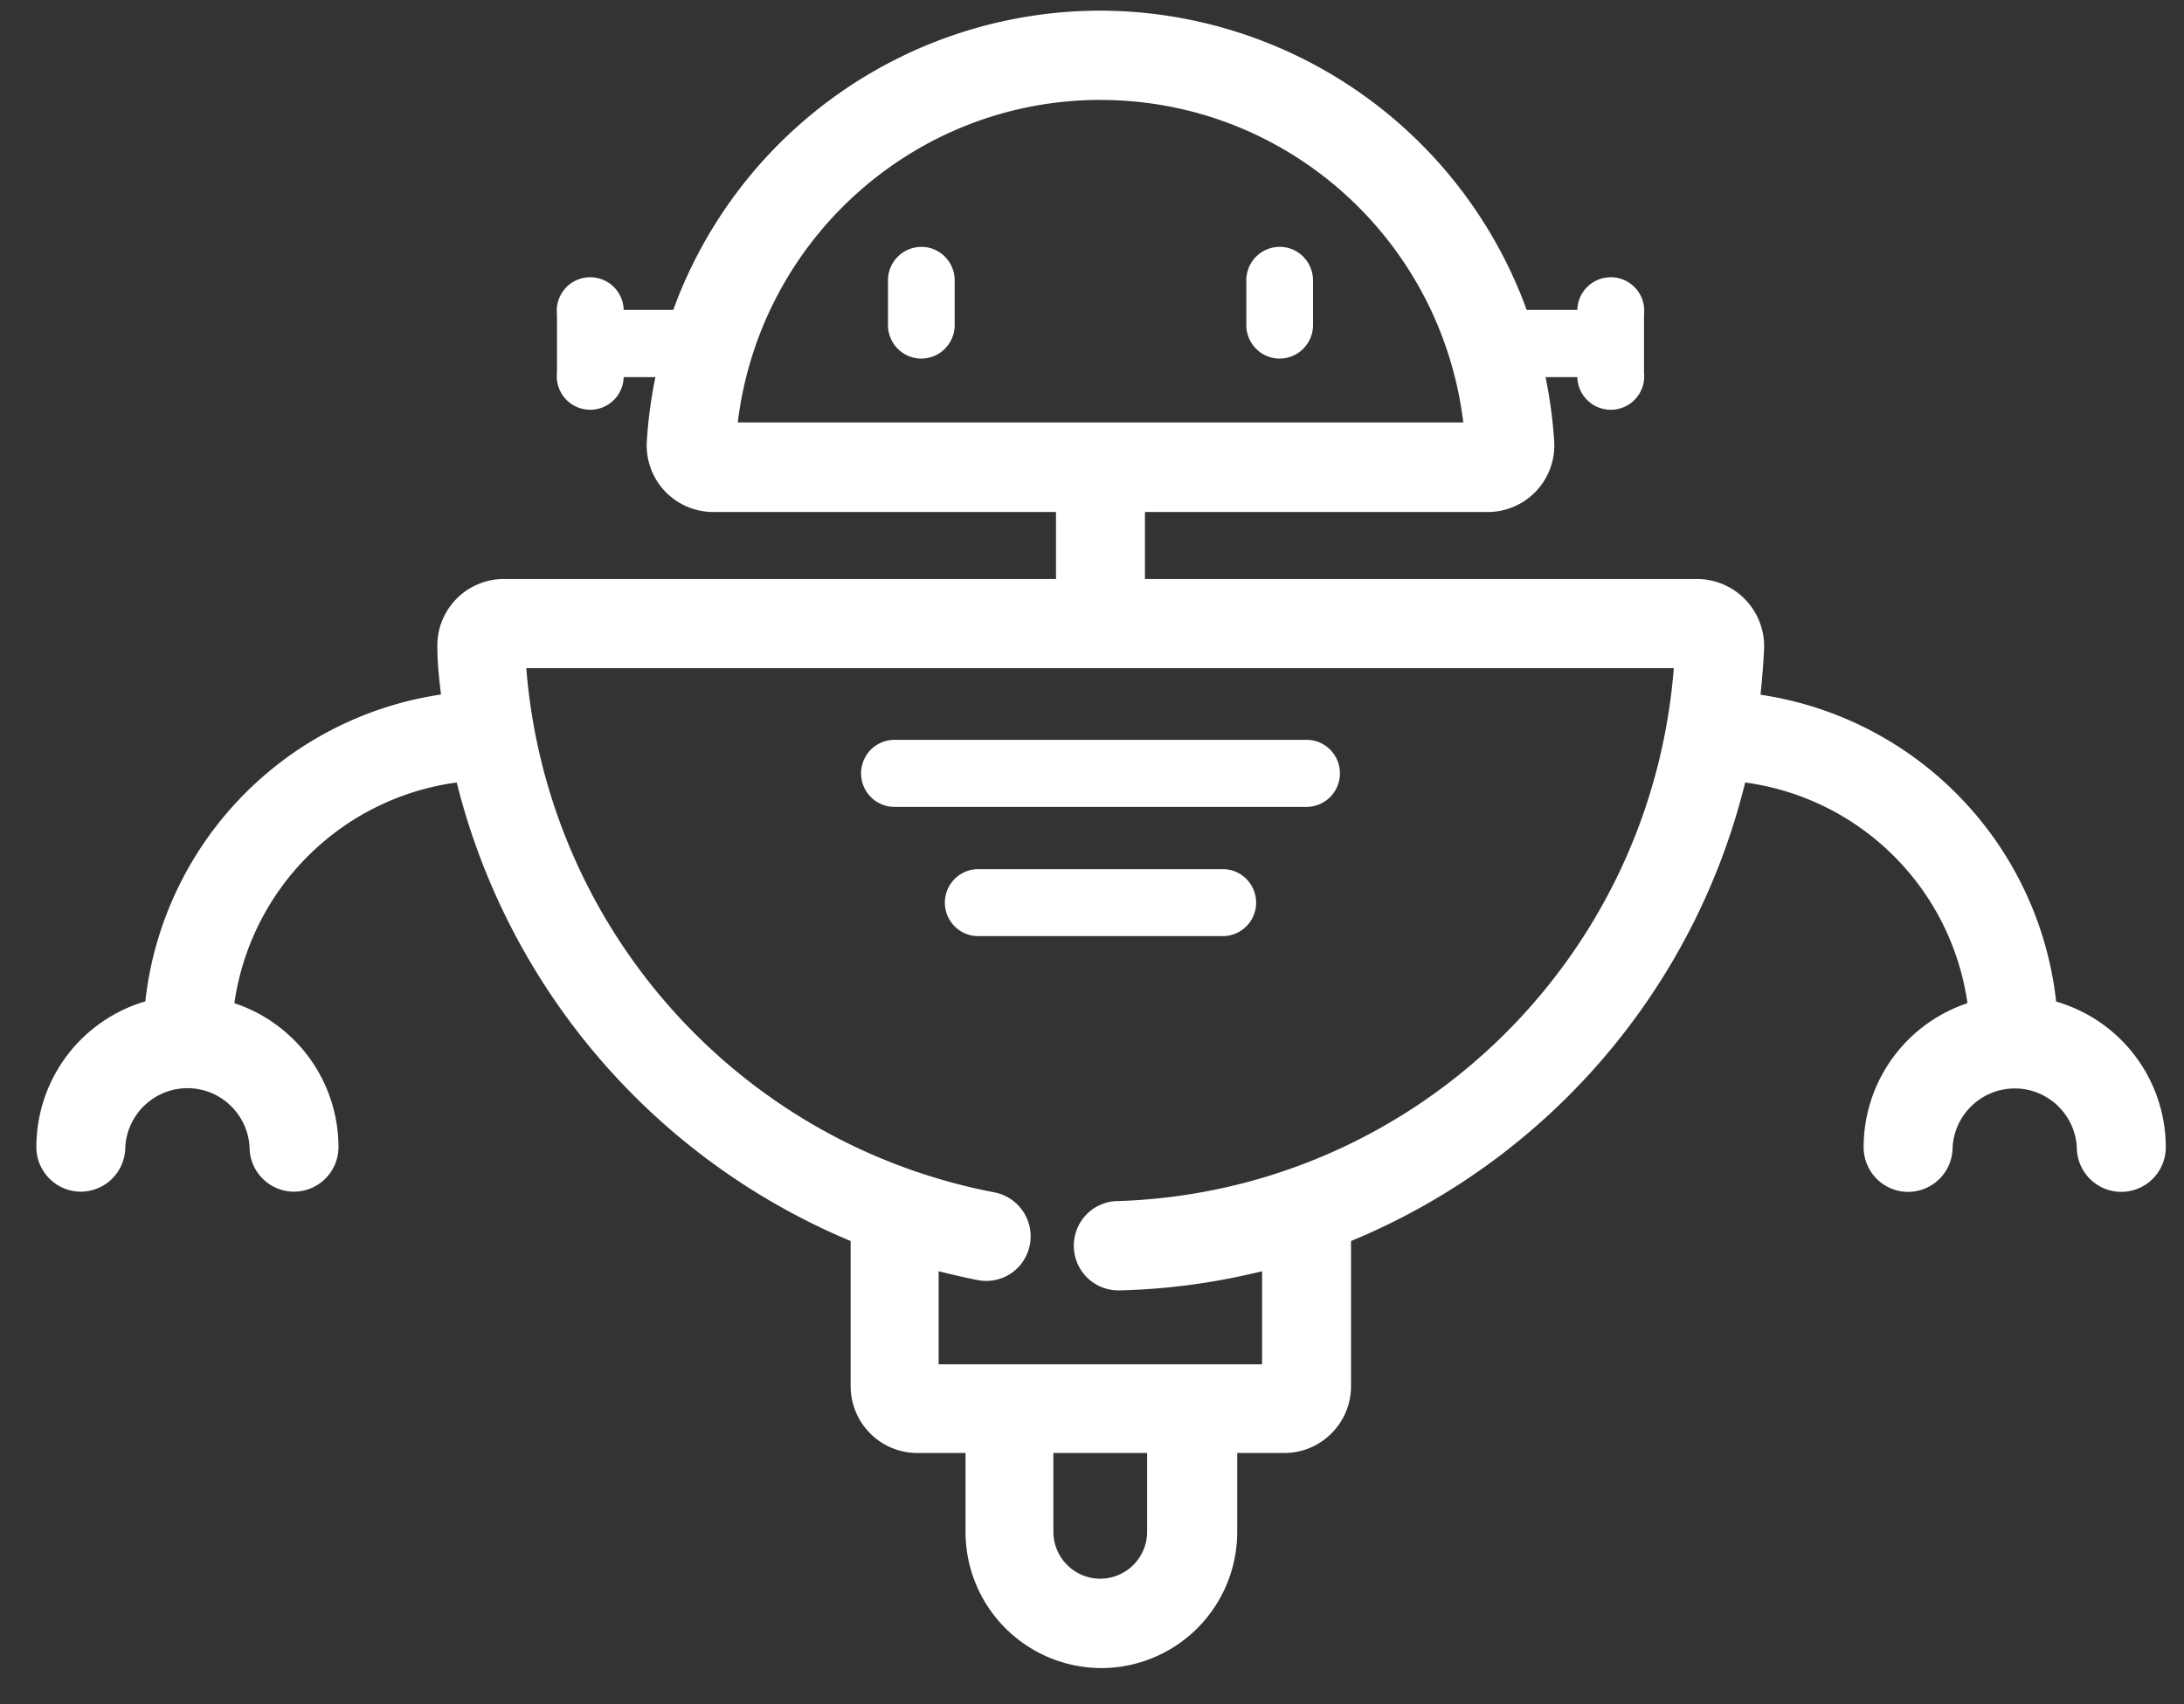 <svg width="41" height="32" viewBox="0 0 41 32" xmlns="http://www.w3.org/2000/svg">
    <rect x="0" y="0" width="41" height="32" fill="#333333" stroke="none"/>
    <g fill="#FFF" fill-rule="nonzero">
        <path d="M17.296 4.636a.628.628 0 0 0-.626.629v.839c0 .347.28.629.626.629a.628.628 0 0 0 .626-.63v-.838c0-.347-.28-.63-.626-.63z"/>
        <path d="M38.6 18.807a6.553 6.553 0 0 0-5.55-5.762c.03-.29.054-.579.067-.873a1.262 1.262 0 0 0-1.256-1.3H21.494V9.614h6.431a1.25 1.25 0 0 0 1.252-1.317 8.608 8.608 0 0 0-.163-1.216h.597a.628.628 0 1 0 1.252-.084V5.903a.628.628 0 1 0-1.252-.084h-.951A8.536 8.536 0 0 0 20.649.2a8.536 8.536 0 0 0-8.01 5.619h-.931a.628.628 0 1 0-1.252.084v1.094a.628.628 0 1 0 1.252.084h.596a8.608 8.608 0 0 0-.162 1.216 1.25 1.25 0 0 0 1.252 1.317h6.43v1.258H9.463a1.249 1.249 0 0 0-1.252 1.296c0 .294.034.583.067.873a6.553 6.553 0 0 0-5.55 5.762 2.85 2.85 0 0 0-2.045 2.735c0 .463.374.838.835.838a.837.837 0 0 0 .834-.838 1.171 1.171 0 0 1 1.167-1.105c.618 0 1.13.484 1.166 1.105 0 .463.374.838.835.838a.837.837 0 0 0 .834-.838A2.85 2.85 0 0 0 4.4 18.837a4.874 4.874 0 0 1 4.174-4.144 12.652 12.652 0 0 0 7.395 8.61v2.722c0 .695.56 1.258 1.252 1.258h.905v1.476a2.556 2.556 0 0 0 2.55 2.563 2.556 2.556 0 0 0 2.55-2.563v-1.476h.885c.691 0 1.252-.563 1.252-1.258v-2.722a12.564 12.564 0 0 0 7.399-8.61 4.874 4.874 0 0 1 4.173 4.144 2.85 2.85 0 0 0-1.949 2.705c0 .463.374.838.835.838a.837.837 0 0 0 .835-.838 1.171 1.171 0 0 1 1.166-1.104c.618 0 1.13.483 1.166 1.104 0 .463.374.838.835.838a.837.837 0 0 0 .835-.838 2.85 2.85 0 0 0-2.058-2.735zM20.655 1.877c3.469-.003 6.393 2.596 6.815 6.055H13.85c.421-3.458 3.344-6.056 6.81-6.056h-.004zm.88 26.882a.883.883 0 0 1-.88.885.883.883 0 0 1-.88-.885v-1.476h1.76v1.476zm-.554-6.207a.837.837 0 0 0-.822.852.837.837 0 0 0 .847.826h.025c.898-.023 1.79-.144 2.662-.36v1.748h-6.072V23.87c.238.059.48.118.722.164a.832.832 0 0 0 .802-.27.842.842 0 0 0-.493-1.378c-4.793-.924-8.383-4.95-8.772-9.84h21.542c-.435 5.521-4.93 9.83-10.437 10.007h-.004z"/>
        <path d="M24.023 6.733a.628.628 0 0 0 .626-.63v-.838c0-.347-.28-.63-.626-.63a.628.628 0 0 0-.626.63v.839c0 .347.28.629.626.629zM24.528 13.892h-7.737a.628.628 0 0 0-.626.629c0 .347.28.63.626.63h7.737a.628.628 0 0 0 .626-.63c0-.347-.28-.629-.626-.629zM22.955 16.32h-4.59a.628.628 0 0 0-.627.63c0 .347.28.628.626.628h4.59a.628.628 0 0 0 .627-.629c0-.347-.28-.629-.626-.629z"/>
    </g>
</svg>
